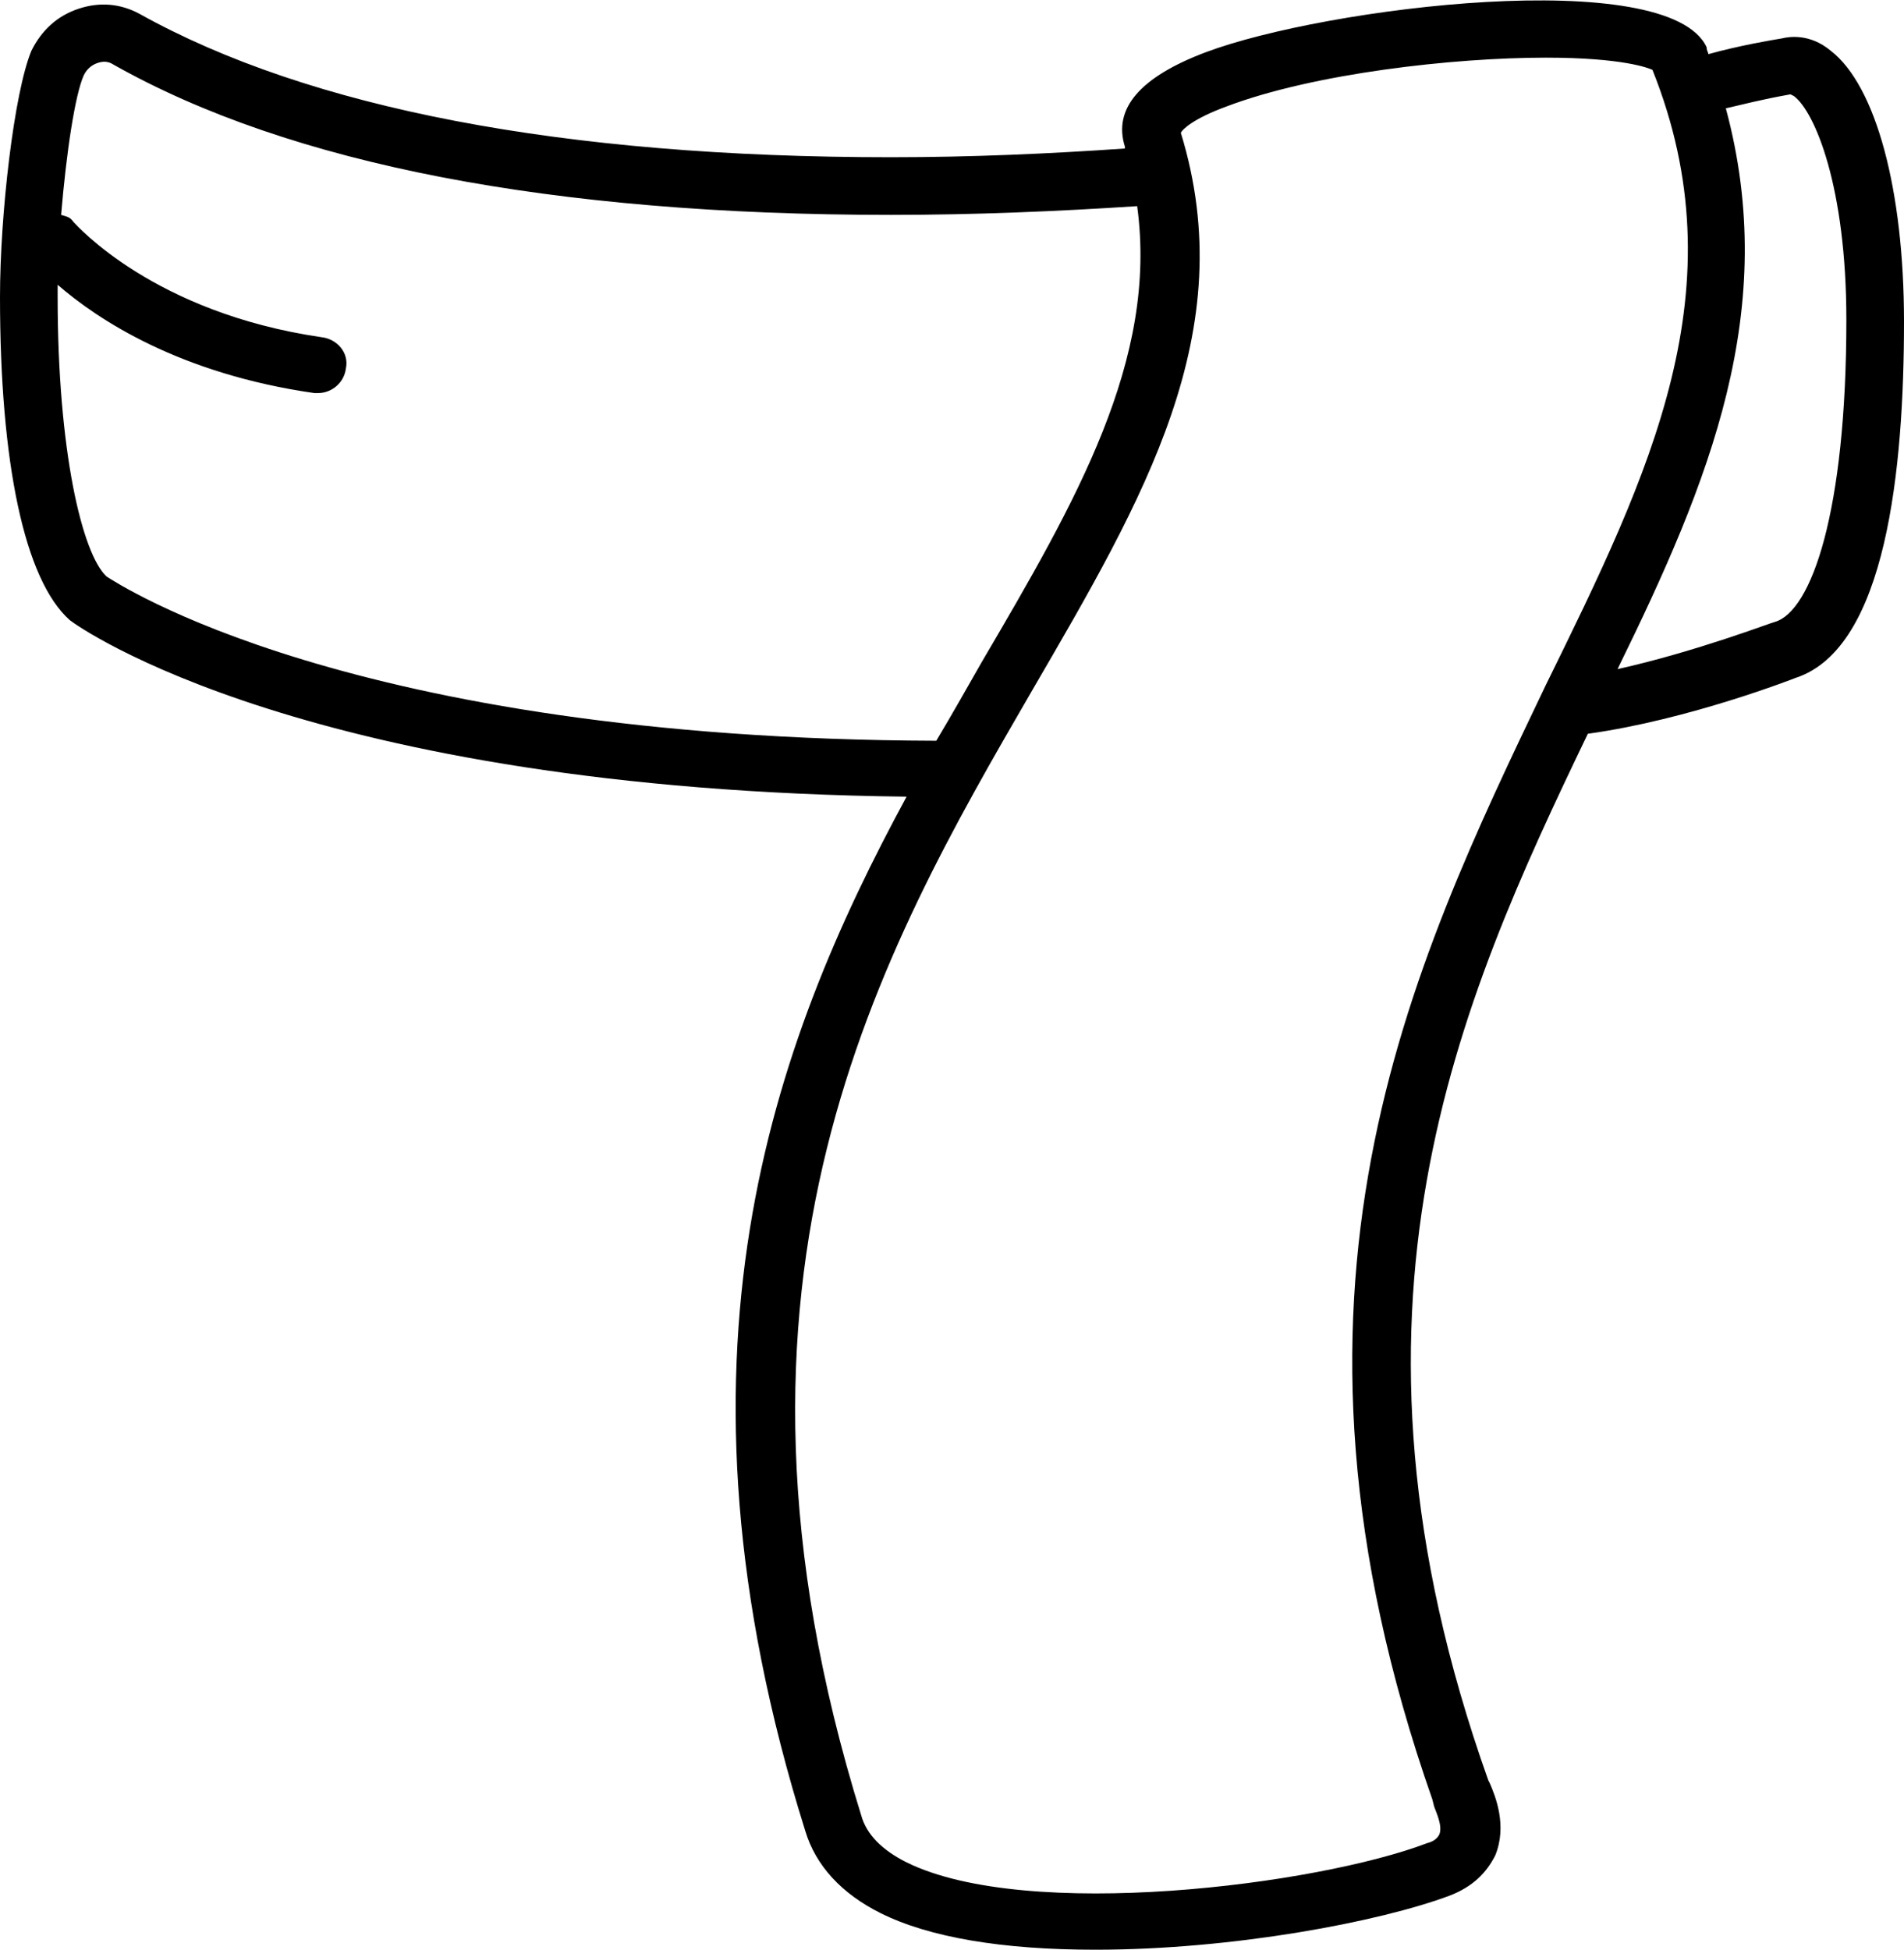 <?xml version="1.0" encoding="utf-8"?>
<!-- Generator: Adobe Illustrator 26.0.3, SVG Export Plug-In . SVG Version: 6.00 Build 0)  -->
<svg version="1.1" id="final" xmlns="http://www.w3.org/2000/svg" xmlns:xlink="http://www.w3.org/1999/xlink" x="0px" y="0px"
	 viewBox="0 0 10.9 11.16" style="enable-background:new 0 0 10.9 11.16;" xml:space="preserve">
<style type="text/css">
	.st0{fill-rule:evenodd;clip-rule:evenodd;}
</style>
<path d="M10.48,0.29c-0.12-0.1-0.24-0.08-0.28-0.07c-0.06,0.01-0.24,0.04-0.42,0.09c0-0.01-0.01-0.02-0.01-0.04
	C9.55-0.2,7.59,0.04,6.9,0.3C6.53,0.44,6.37,0.62,6.44,0.84c0,0,0,0.01,0,0.01C6.01,0.88,5.56,0.9,5.1,0.9
	c-1.88,0-3.33-0.28-4.3-0.82C0.69,0.02,0.57,0.01,0.45,0.05C0.33,0.09,0.24,0.17,0.18,0.29C0.08,0.53,0,1.23,0,1.7
	c0,0.95,0.14,1.62,0.4,1.85c0.05,0.04,1.36,0.97,4.79,1.01c-0.77,1.42-1.43,3.21-0.58,5.92c0.06,0.2,0.21,0.36,0.43,0.47
	c0.28,0.14,0.7,0.21,1.23,0.21c0.79,0,1.63-0.16,2.03-0.31c0.13-0.05,0.21-0.13,0.26-0.23c0.07-0.17,0-0.34-0.03-0.41l-0.01-0.02
	C7.56,7.49,8.35,5.74,9.09,4.2c0.58-0.08,1.19-0.32,1.19-0.32c0.52-0.17,0.62-1.2,0.62-2.04C10.9,1.09,10.74,0.49,10.48,0.29z
	 M0.33,1.63C0.56,1.83,1.03,2.14,1.8,2.25l0.02,0c0.08,0,0.15-0.06,0.16-0.14C2,2.02,1.93,1.94,1.84,1.93
	c-0.96-0.14-1.4-0.64-1.42-0.66C0.4,1.24,0.38,1.24,0.35,1.23c0.03-0.36,0.08-0.69,0.13-0.8C0.5,0.39,0.53,0.37,0.56,0.36
	c0.03-0.01,0.06-0.01,0.09,0.01C1.66,0.94,3.16,1.23,5.1,1.23c0.48,0,0.95-0.02,1.41-0.05c0.12,0.88-0.35,1.69-0.89,2.61
	c-0.08,0.14-0.17,0.3-0.26,0.45C1.99,4.23,0.66,3.33,0.61,3.3C0.47,3.17,0.33,2.58,0.33,1.7C0.33,1.68,0.33,1.65,0.33,1.63z
	 M5.91,3.95c0.64-1.1,1.2-2.05,0.85-3.19c0.01-0.02,0.07-0.08,0.26-0.15c0.5-0.19,1.3-0.28,1.83-0.28c0.44,0,0.59,0.06,0.61,0.07
	c0.5,1.25-0.01,2.3-0.61,3.52C8.07,5.55,7.18,7.39,8.2,10.3l0.01,0.04v0c0.01,0.03,0.05,0.11,0.03,0.16
	c-0.01,0.02-0.03,0.04-0.07,0.05C7.54,10.79,5.88,11,5.19,10.66c-0.14-0.07-0.23-0.16-0.26-0.27C3.97,7.3,5.04,5.45,5.91,3.95z
	 M9.88,0.62c0.09-0.02,0.2-0.05,0.37-0.08l0.02,0.01l0,0c0.12,0.09,0.3,0.52,0.3,1.28c0,1.1-0.2,1.67-0.41,1.73
	c-0.01,0-0.45,0.17-0.9,0.27C9.79,2.75,10.19,1.77,9.88,0.62z"/>
</svg>
